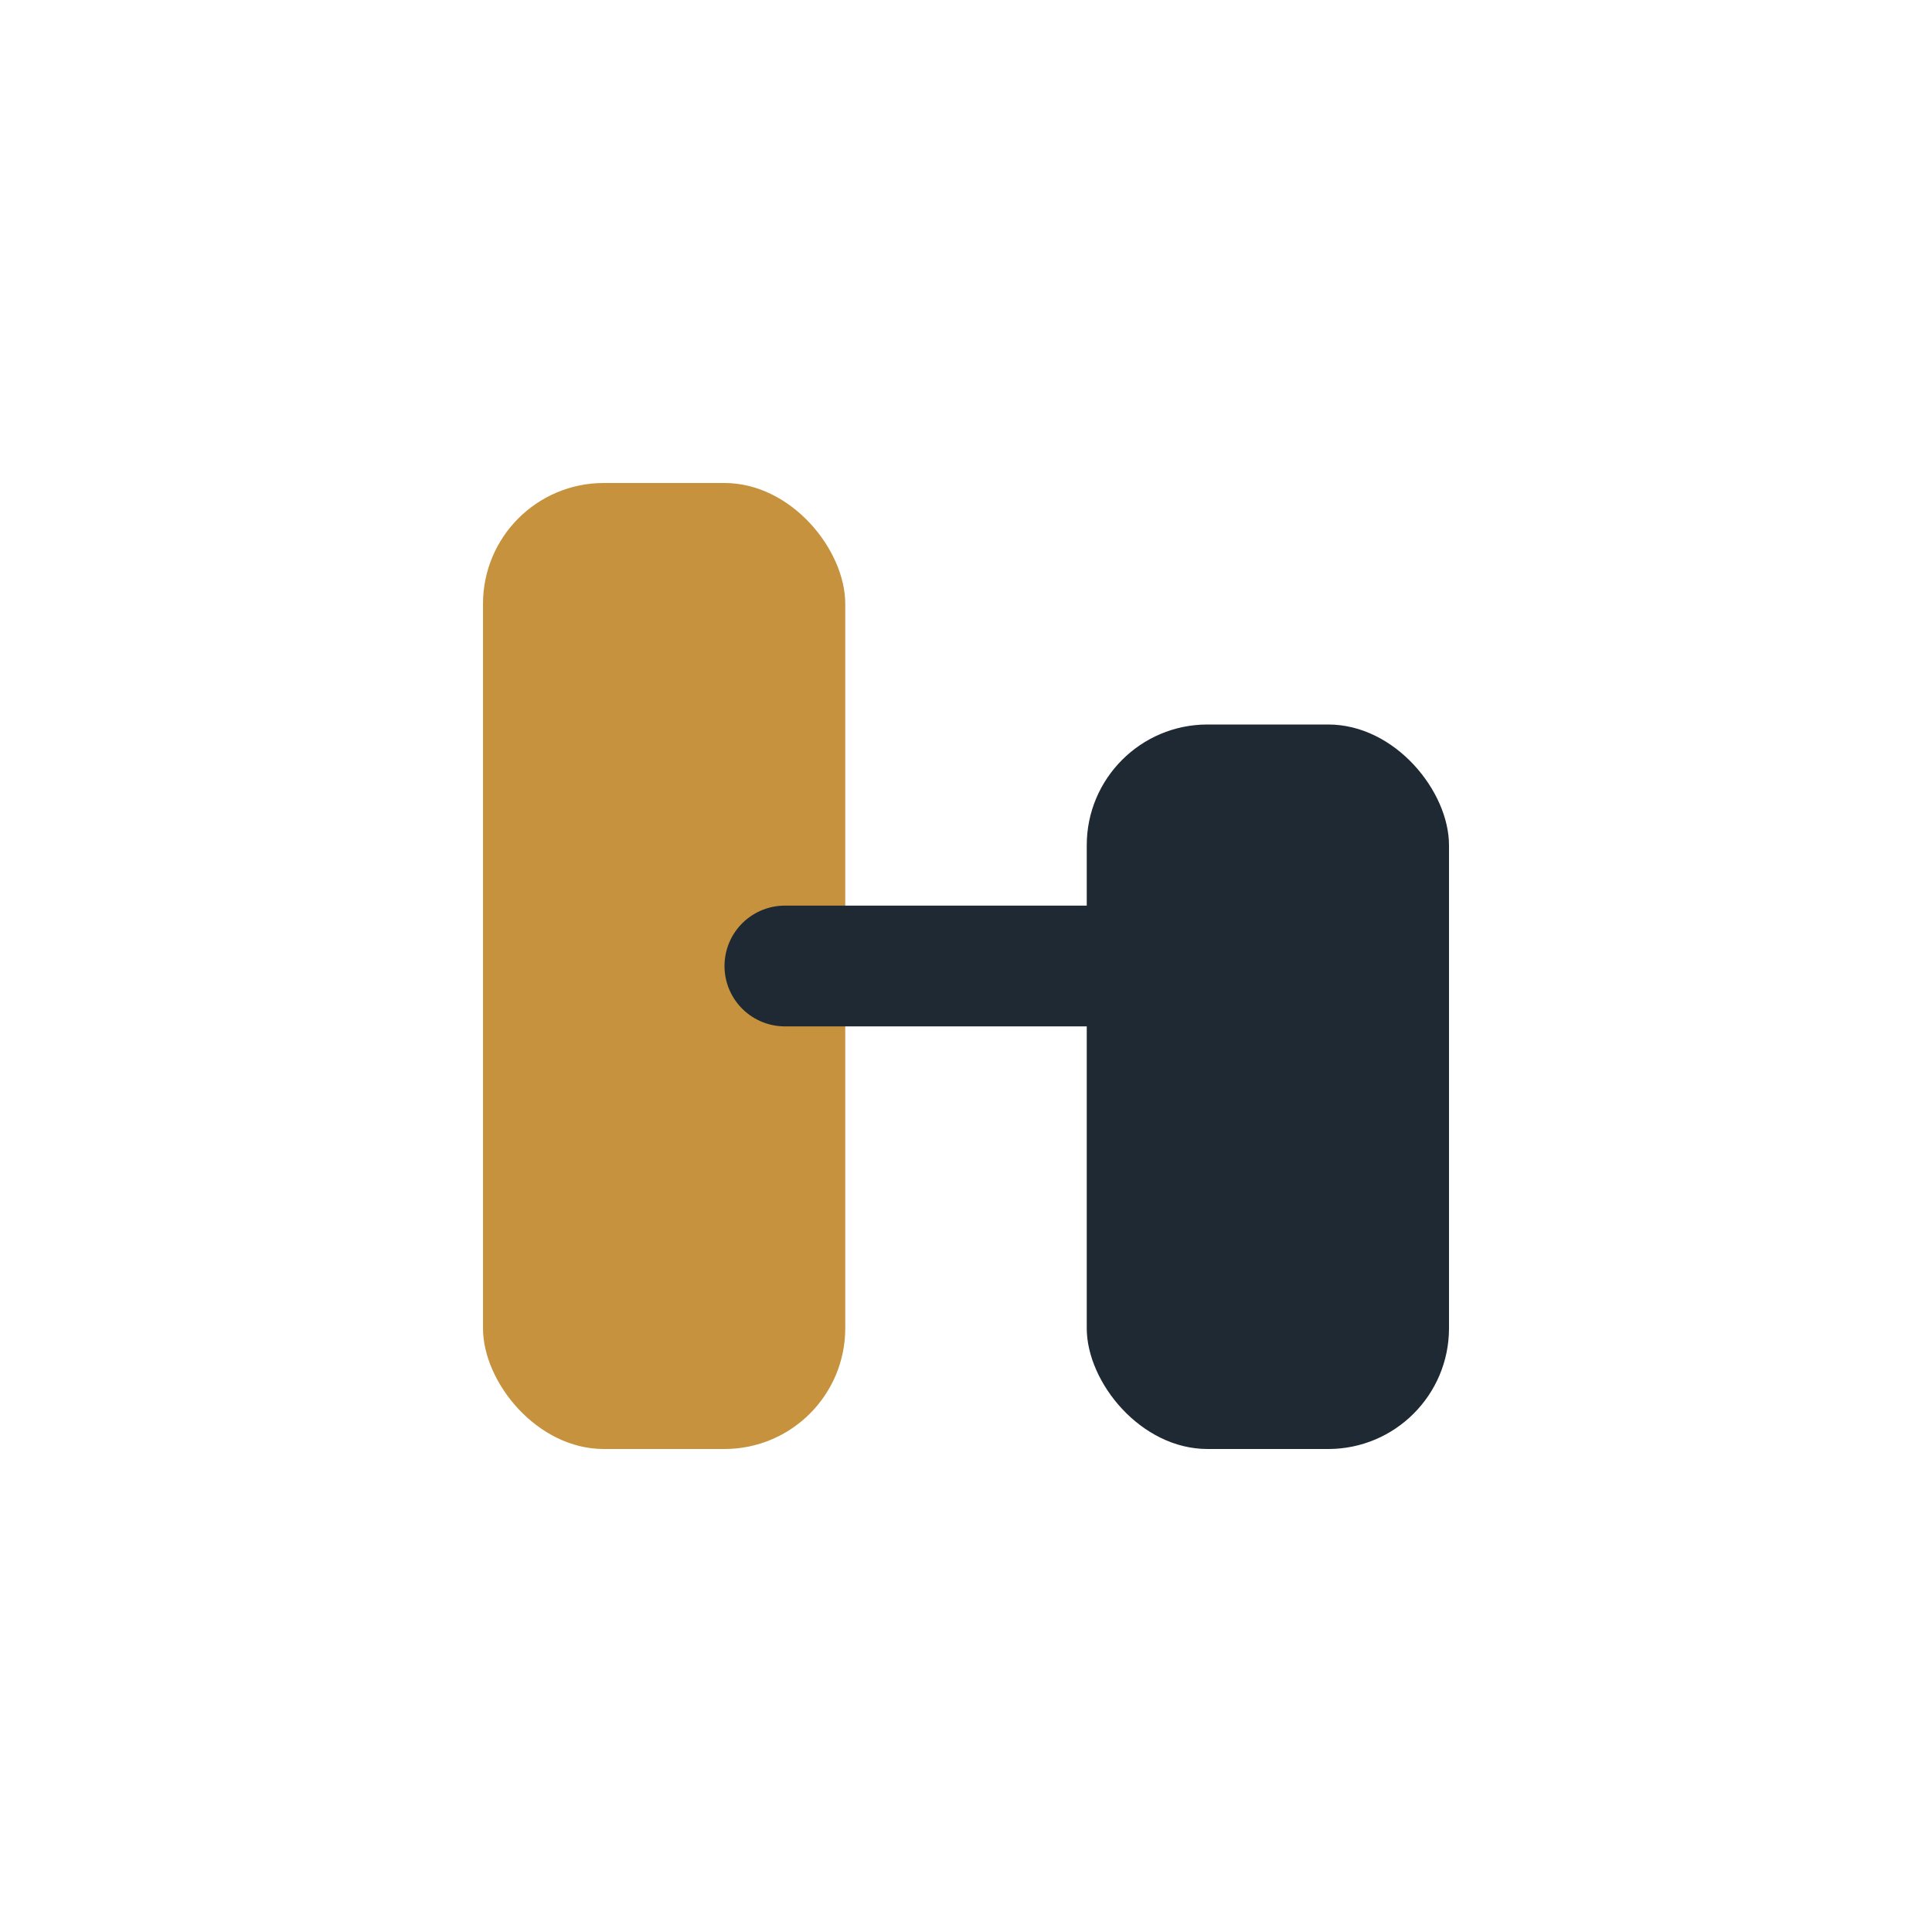 <?xml version="1.0" encoding="UTF-8"?>
<svg xmlns="http://www.w3.org/2000/svg" width="32" height="32" viewBox="0 0 32 32"><rect x="8" y="8" width="6" height="16" rx="2" fill="#C6923E"/><rect x="18" y="12" width="6" height="12" rx="2" fill="#1F2933"/><path d="M13 16H19" stroke="#1F2933" stroke-width="2" stroke-linecap="round"/></svg>